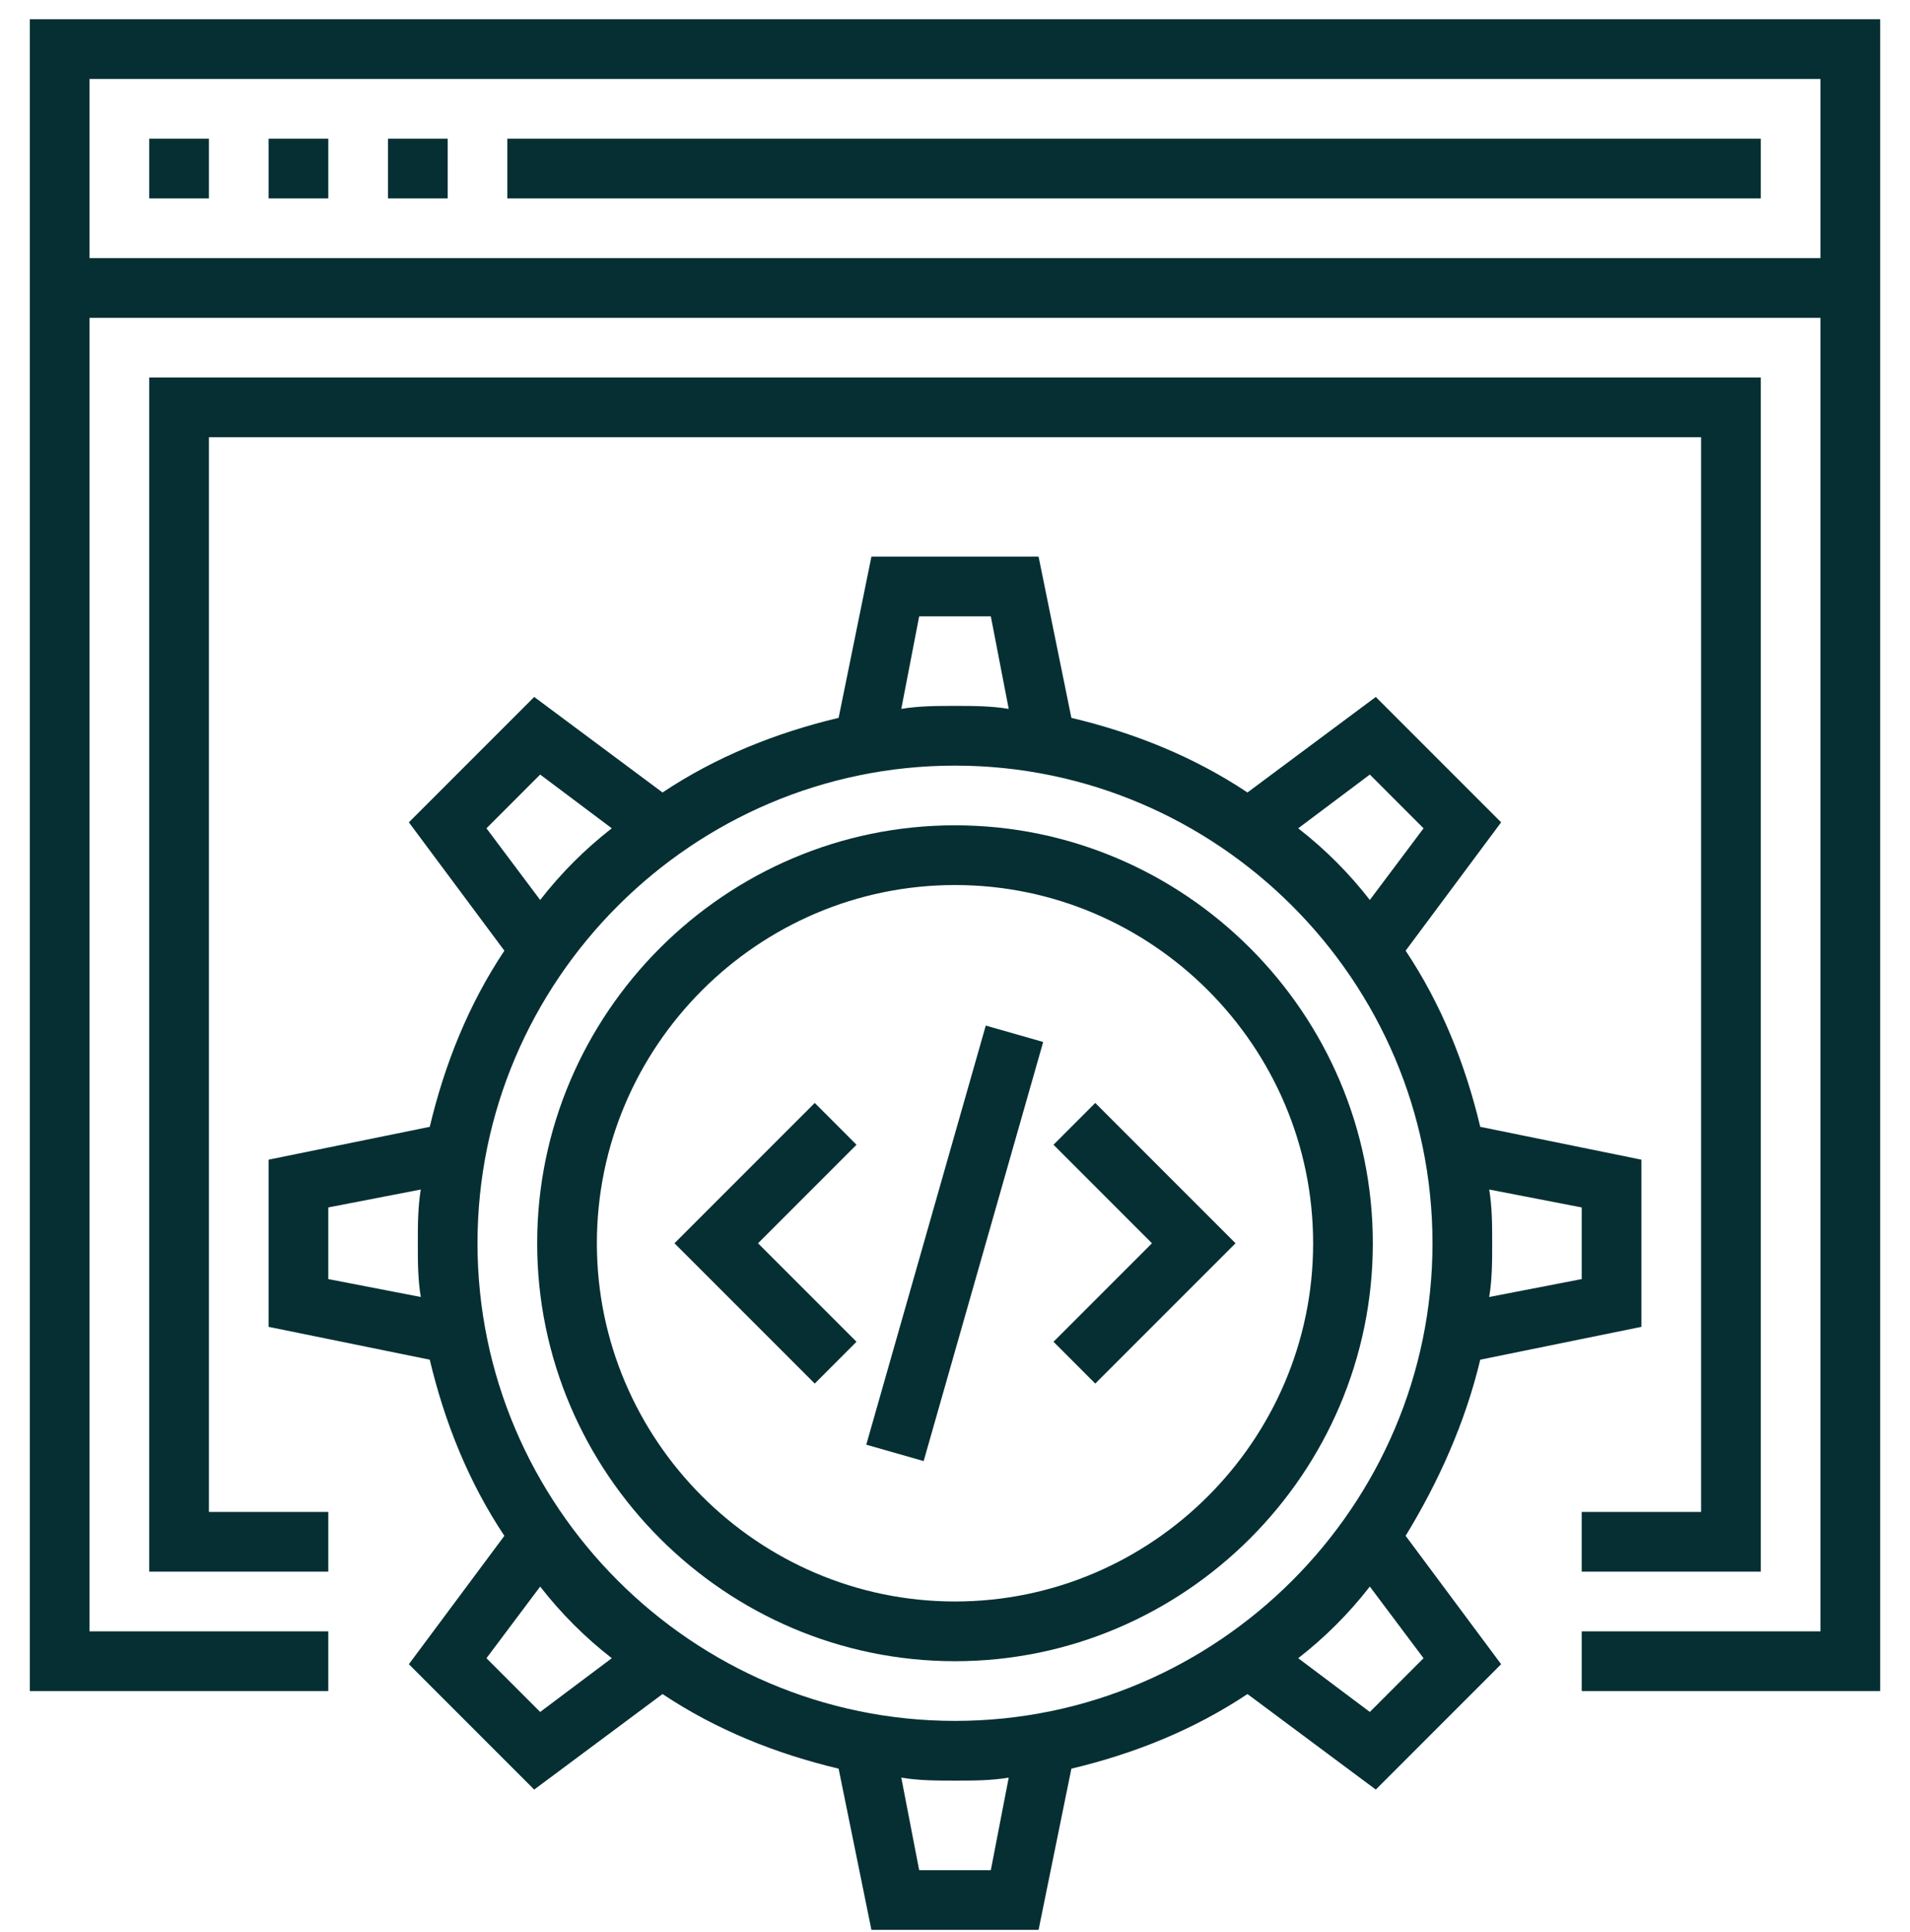 <svg width="90" height="91" viewBox="0 0 90 91" fill="none" xmlns="http://www.w3.org/2000/svg">
<g id="browser_372455 1" clip-path="url(#clip0_296_3768)">
<g id="Group">
<g id="Group_2">
<g id="Group_3">
<path id="Vector" d="M1.406 0.908V12.158V14.971V79.658H15.469V76.846H4.219V14.971H85.781V76.846H74.531V79.658H88.594V14.971V12.158V0.908H1.406ZM85.781 12.158H4.219V3.721H85.781V12.158Z" fill="#052F33"/>
<path id="Vector_2" d="M9.844 6.533H7.031V9.346H9.844V6.533Z" fill="#052F33"/>
<path id="Vector_3" d="M15.469 6.533H12.656V9.346H15.469V6.533Z" fill="#052F33"/>
<path id="Vector_4" d="M21.094 6.533H18.281V9.346H21.094V6.533Z" fill="#052F33"/>
<path id="Vector_5" d="M82.969 6.533H23.906V9.346H82.969V6.533Z" fill="#052F33"/>
<path id="Vector_6" d="M9.844 20.596H80.156V71.221H74.531V74.033H82.969V17.783H7.031V74.033H15.469V71.221H9.844V20.596Z" fill="#052F33"/>
<path id="Vector_7" d="M69.75 64.049L77.344 62.502V54.627L69.75 53.08C69.047 50.127 67.922 47.315 66.234 44.783L70.734 38.736L64.828 32.83L58.781 37.33C56.25 35.643 53.438 34.518 50.484 33.815L48.938 26.221H41.062L39.516 33.815C36.562 34.518 33.75 35.643 31.219 37.33L25.172 32.83L19.266 38.736L23.766 44.783C22.078 47.315 20.953 50.127 20.25 53.08L12.656 54.627V62.502L20.25 64.049C20.953 67.002 22.078 69.814 23.766 72.346L19.266 78.393L25.172 84.299L31.219 79.799C33.75 81.486 36.562 82.611 39.516 83.314L41.062 90.908H48.938L50.484 83.314C53.438 82.611 56.25 81.486 58.781 79.799L64.828 84.299L70.734 78.393L66.234 72.346C67.781 69.814 69.047 67.002 69.75 64.049ZM70.172 56.033L74.531 56.877V60.252L70.172 61.096C70.312 60.252 70.312 59.408 70.312 58.565C70.312 57.721 70.312 56.877 70.172 56.033ZM19.828 61.096L15.469 60.252V56.877L19.828 56.033C19.688 56.877 19.688 57.721 19.688 58.565C19.688 59.408 19.688 60.252 19.828 61.096ZM64.547 36.486L67.078 39.018L64.547 42.393C63.562 41.127 62.438 40.002 61.172 39.018L64.547 36.486ZM43.312 29.033H46.688L47.531 33.393C46.688 33.252 45.844 33.252 45 33.252C44.156 33.252 43.312 33.252 42.469 33.393L43.312 29.033ZM22.922 39.018L25.453 36.486L28.828 39.018C27.562 40.002 26.438 41.127 25.453 42.393L22.922 39.018ZM25.453 80.643L22.922 78.111L25.453 74.736C26.438 76.002 27.562 77.127 28.828 78.111L25.453 80.643ZM46.688 88.096H43.312L42.469 83.736C43.312 83.877 44.156 83.877 45 83.877C45.844 83.877 46.688 83.877 47.531 83.736L46.688 88.096ZM45 81.064C32.625 81.064 22.5 70.939 22.5 58.565C22.5 46.19 32.625 36.065 45 36.065C57.375 36.065 67.5 46.19 67.5 58.565C67.5 70.939 57.375 81.064 45 81.064ZM67.078 78.111L64.547 80.643L61.172 78.111C62.438 77.127 63.562 76.002 64.547 74.736L67.078 78.111Z" fill="#052F33"/>
<path id="Vector_8" d="M51.609 51.955L49.641 53.924L54.281 58.565L49.641 63.205L51.609 65.174L58.219 58.565L51.609 51.955Z" fill="#052F33"/>
<path id="Vector_9" d="M38.391 51.955L31.781 58.565L38.391 65.174L40.359 63.205L35.719 58.565L40.359 53.924L38.391 51.955Z" fill="#052F33"/>
<path id="Vector_10" d="M40.819 68.053L43.523 68.825L49.155 49.083L46.45 48.311L40.819 68.053Z" fill="#052F33"/>
<path id="Vector_11" d="M45 38.877C34.172 38.877 25.312 47.736 25.312 58.565C25.312 69.393 34.172 78.252 45 78.252C55.828 78.252 64.688 69.393 64.688 58.565C64.688 47.736 55.828 38.877 45 38.877ZM45 75.439C35.719 75.439 28.125 67.846 28.125 58.565C28.125 49.283 35.719 41.69 45 41.69C54.281 41.69 61.875 49.283 61.875 58.565C61.875 67.846 54.281 75.439 45 75.439Z" fill="#052F33"/>
</g>
</g>
</g>
</g>
<defs>
<clipPath id="clip0_296_3768">
<rect width="90" height="90" fill="white" transform="translate(0 0.908)"/>
</clipPath>
</defs>
</svg>
